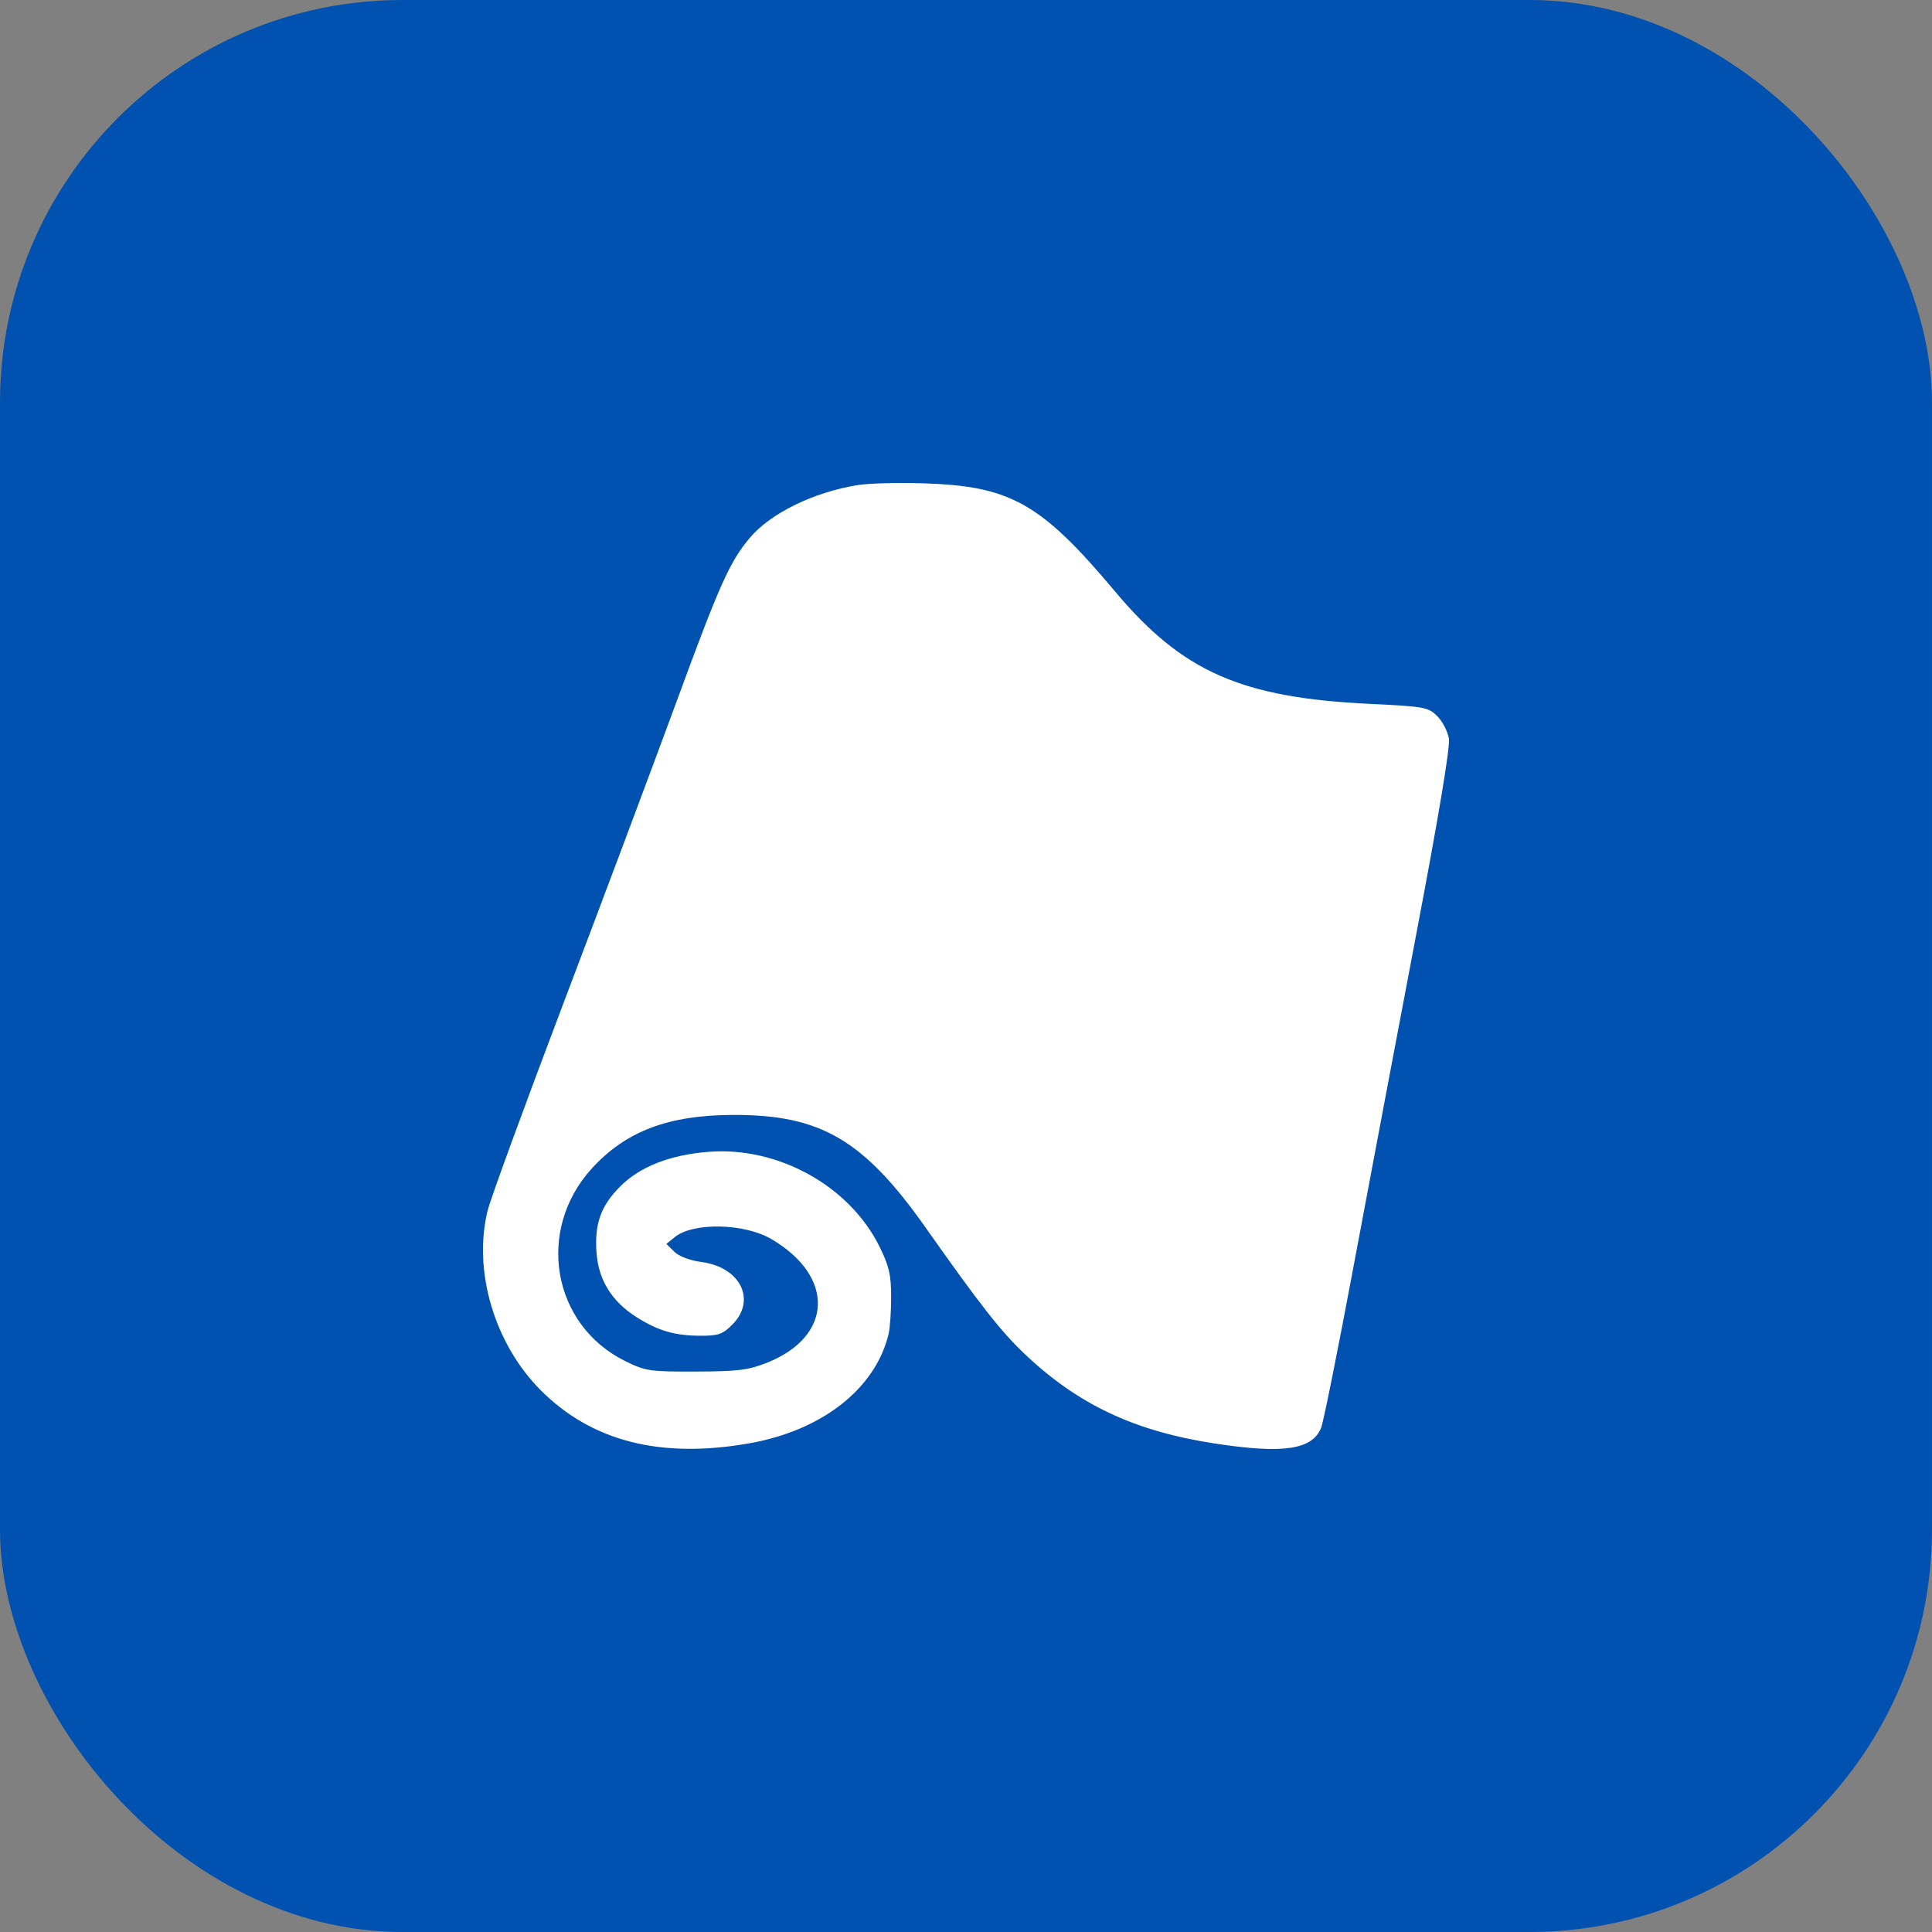 <?xml version="1.0" encoding="UTF-8"?> <svg xmlns="http://www.w3.org/2000/svg" width="24" height="24" viewBox="0 0 24 24" fill="none"><rect x="0" y="0" width="24" height="24" fill="#808080" stroke="none"/> <rect width="24" height="24" rx="5" fill="#0051B0"></rect> <path fill-rule="evenodd" clip-rule="evenodd" d="M10.66 6.025C10.108 6.113 9.572 6.375 9.313 6.683C9.066 6.977 8.939 7.259 8.413 8.692C8.121 9.487 7.485 11.183 7 12.461C6.515 13.74 6.09 14.902 6.056 15.044C5.874 15.793 6.145 16.7 6.721 17.274C7.353 17.905 8.205 18.122 9.3 17.931C10.209 17.773 10.874 17.253 11.038 16.573C11.056 16.496 11.071 16.287 11.07 16.106C11.07 15.837 11.044 15.726 10.927 15.489C10.555 14.734 9.671 14.242 8.806 14.308C8.327 14.345 7.951 14.491 7.705 14.738C7.464 14.979 7.384 15.202 7.41 15.561C7.435 15.902 7.6 16.167 7.907 16.362C8.177 16.533 8.384 16.593 8.708 16.593C8.922 16.594 8.978 16.574 9.096 16.456C9.399 16.153 9.202 15.745 8.72 15.678C8.568 15.658 8.434 15.607 8.375 15.548L8.278 15.452L8.382 15.368C8.611 15.182 9.246 15.195 9.582 15.392C10.375 15.857 10.348 16.603 9.526 16.929C9.296 17.02 9.168 17.036 8.646 17.038C8.071 17.04 8.02 17.032 7.769 16.909C6.858 16.462 6.653 15.28 7.353 14.514C7.777 14.05 8.306 13.851 9.116 13.85C10.198 13.848 10.732 14.163 11.5 15.252C12.173 16.207 12.428 16.532 12.718 16.809C13.387 17.448 14.094 17.781 15.105 17.934C15.948 18.062 16.303 18.008 16.412 17.735C16.441 17.662 16.625 16.747 16.82 15.701C17.016 14.655 17.367 12.796 17.6 11.569C17.872 10.14 18.015 9.281 17.999 9.177C17.985 9.088 17.92 8.962 17.855 8.897C17.743 8.785 17.701 8.777 17.02 8.744C15.42 8.668 14.69 8.346 13.854 7.35C12.93 6.249 12.552 6.036 11.464 6.004C11.154 5.994 10.793 6.004 10.66 6.025Z" fill="white"></path> </svg> 